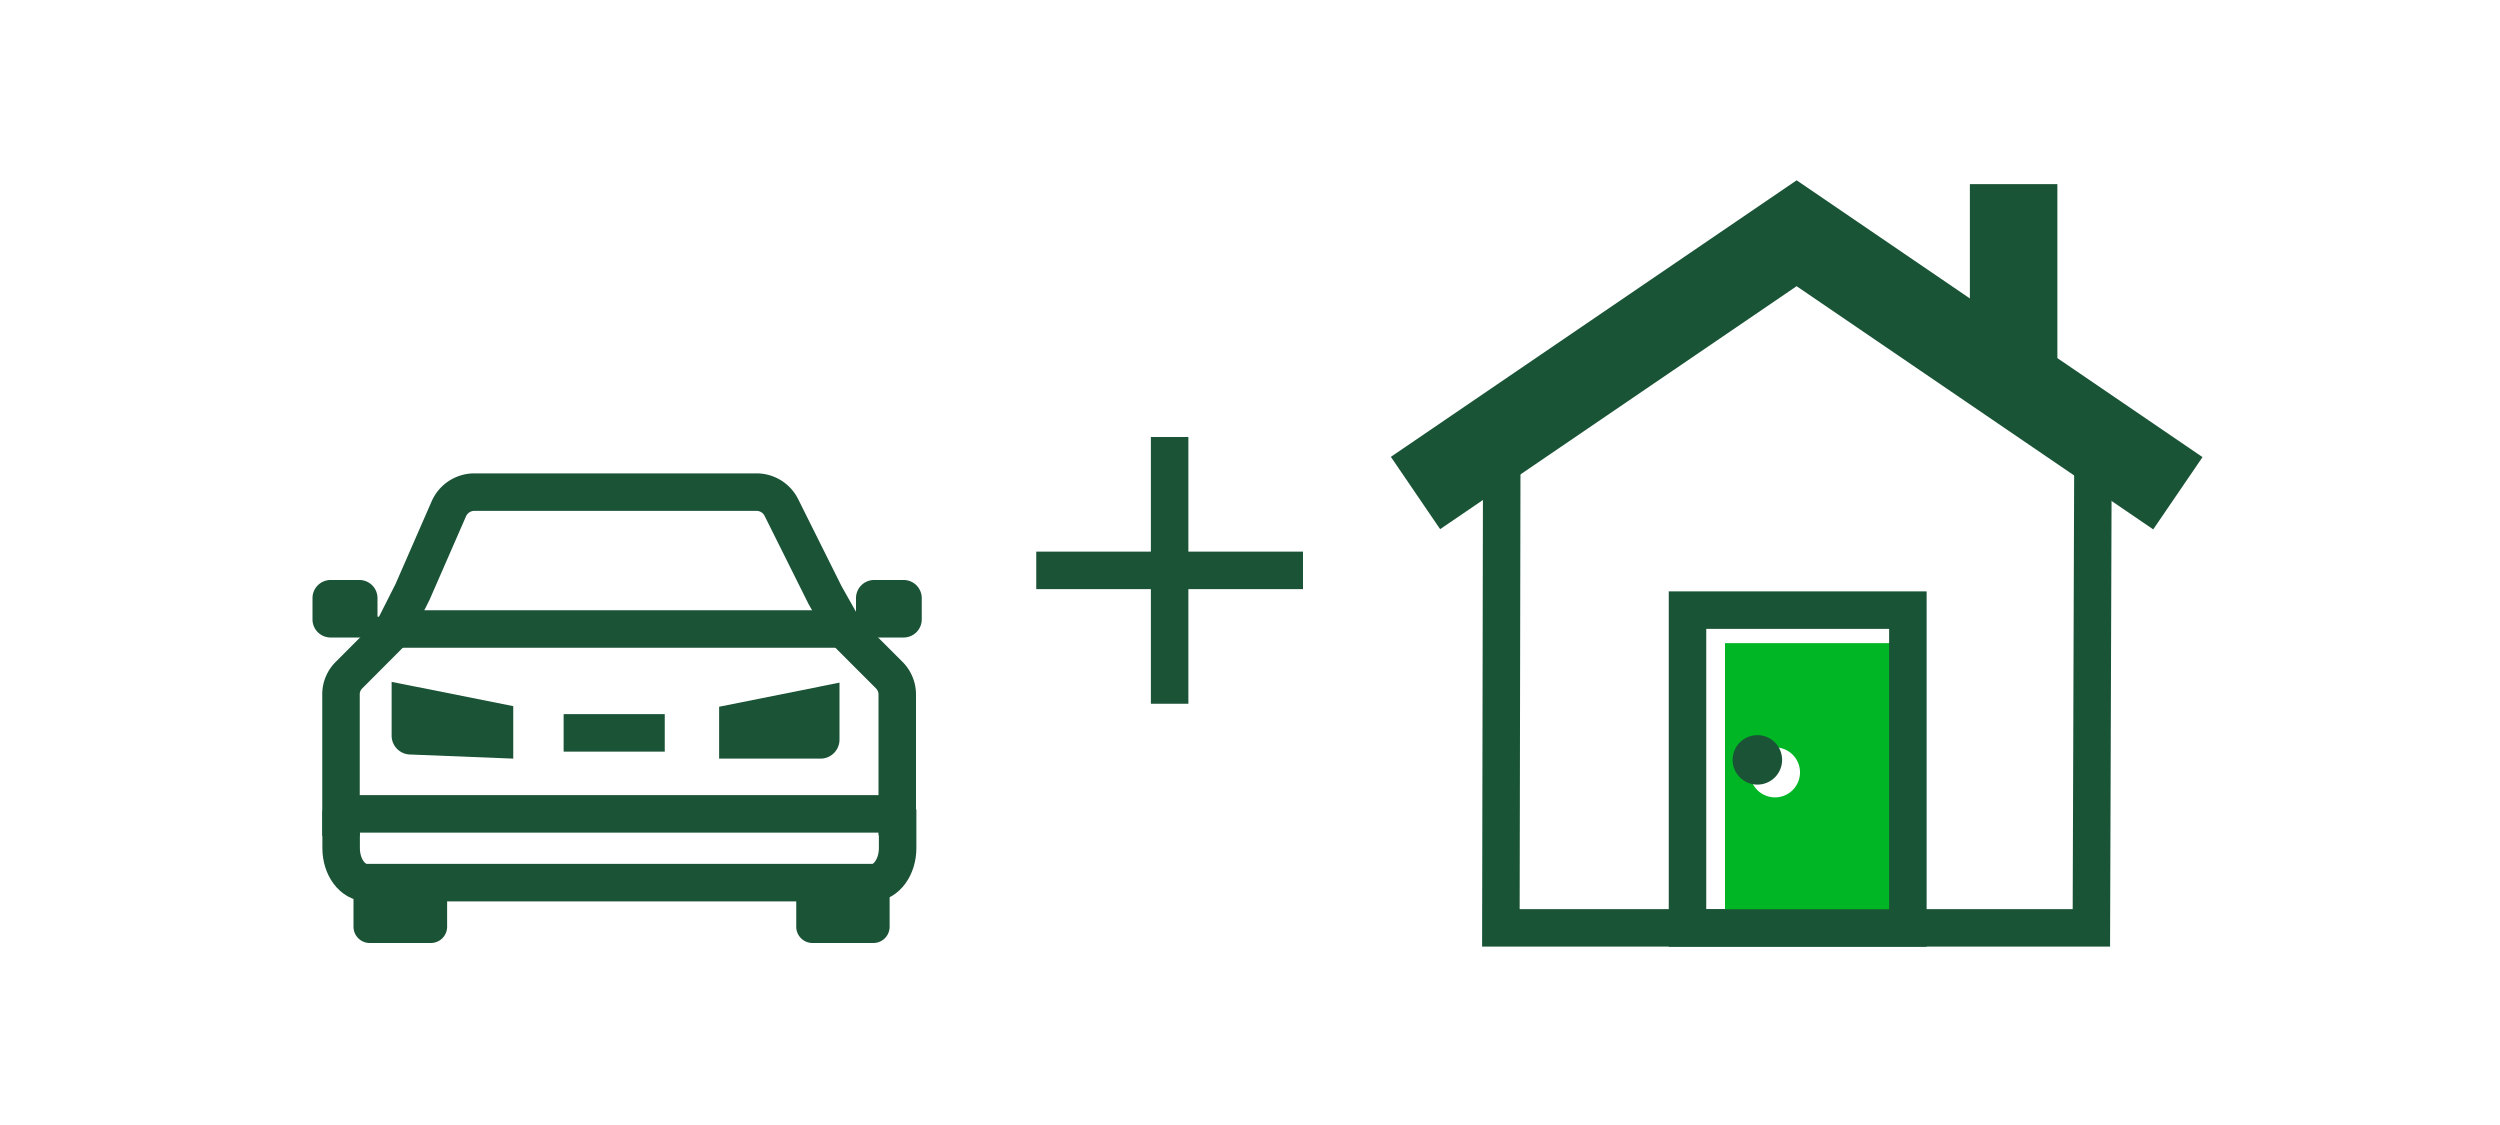 <svg xmlns="http://www.w3.org/2000/svg" viewBox="0 0 200 90"><title>carAndHouse</title><g id="DELIVERABLE_ART_WORKS" data-name="DELIVERABLE ART WORKS"><polyline points="113.24 39.44 143.73 18.66 174.23 39.46" style="fill:none;stroke:#1a5436;stroke-miterlimit:10;stroke-width:7px"/><polyline points="120.14 36.62 120.07 74.23 167.31 74.23 167.44 35.45" style="fill:none;stroke:#1a5436;stroke-miterlimit:10;stroke-width:3px"/><line x1="161.09" y1="14.73" x2="161.09" y2="29.87" style="fill:none;stroke:#1a5436;stroke-miterlimit:10;stroke-width:7px"/><path d="M138,51.45v22.2h14.39V51.45Zm4,12.34a2,2,0,1,1,2-2A2,2,0,0,1,141.94,63.79Z" style="fill:#00b624"/><path d="M152.63,74.24V48.81H135V74.24Z" style="fill:none;stroke:#1a5436;stroke-miterlimit:10;stroke-width:3px"/><circle cx="140.59" cy="60.79" r="1.98" style="fill:#1a5336"/><line x1="82.9" y1="45.63" x2="104.24" y2="45.63" style="fill:none;stroke:#1a5336;stroke-miterlimit:10;stroke-width:3px"/><line x1="93.57" y1="34.96" x2="93.57" y2="56.3" style="fill:none;stroke:#1a5336;stroke-miterlimit:10;stroke-width:3px"/><path d="M71.78,66.82V55.57A2.19,2.19,0,0,0,71.13,54l-3.49-3.49L66,47.6l-3.49-7a2.22,2.22,0,0,0-2-1.23H37.9a2.23,2.23,0,0,0-2,1.35L33,47.36l-1.59,3.15L27.93,54a2.15,2.15,0,0,0-.65,1.57v11.3" style="fill:none;stroke:#1a5336;stroke-miterlimit:10;stroke-width:3px"/><path d="M67.36,51h4.93a1.45,1.45,0,0,0,1.45-1.44V47.85a1.45,1.45,0,0,0-1.45-1.45H69.93a1.45,1.45,0,0,0-1.45,1.45v1.49H67.36" style="fill:#1a5336"/><path d="M31.33,51H26.4A1.45,1.45,0,0,1,25,49.6V47.85A1.45,1.45,0,0,1,26.4,46.4h2.36a1.45,1.45,0,0,1,1.44,1.45v1.49h1.13" style="fill:#1a5336"/><path d="M41.06,56.49v4.2l-8.27-.33a1.51,1.51,0,0,1-1.46-1.52V54.55Z" style="fill:#1a5336"/><path d="M57.53,56.54v4.15h8.12a1.52,1.52,0,0,0,1.51-1.51V54.61Z" style="fill:#1a5336"/><path d="M35.77,70.68v3.46a1.3,1.3,0,0,1-1.3,1.3h-4.9a1.3,1.3,0,0,1-1.29-1.3V70.68" style="fill:#1a5336"/><path d="M71.17,70.68v3.46a1.3,1.3,0,0,1-1.3,1.3H65a1.3,1.3,0,0,1-1.3-1.3V70.68" style="fill:#1a5336"/><path d="M71.81,64.75v3.1c0,1.53-.92,2.76-2,2.76H29.34c-1.13,0-2.05-1.23-2.05-2.76v-3" style="fill:none;stroke:#1a5336;stroke-miterlimit:10;stroke-width:3px"/><line x1="67.36" y1="50.32" x2="31.33" y2="50.32" style="fill:none;stroke:#1a5336;stroke-miterlimit:10;stroke-width:3px"/><line x1="45.09" y1="58.63" x2="53.18" y2="58.63" style="fill:none;stroke:#1a5336;stroke-miterlimit:10;stroke-width:3px"/><line x1="28.28" y1="65.11" x2="70.55" y2="65.11" style="fill:none;stroke:#1a5336;stroke-miterlimit:10;stroke-width:3px"/></g></svg>